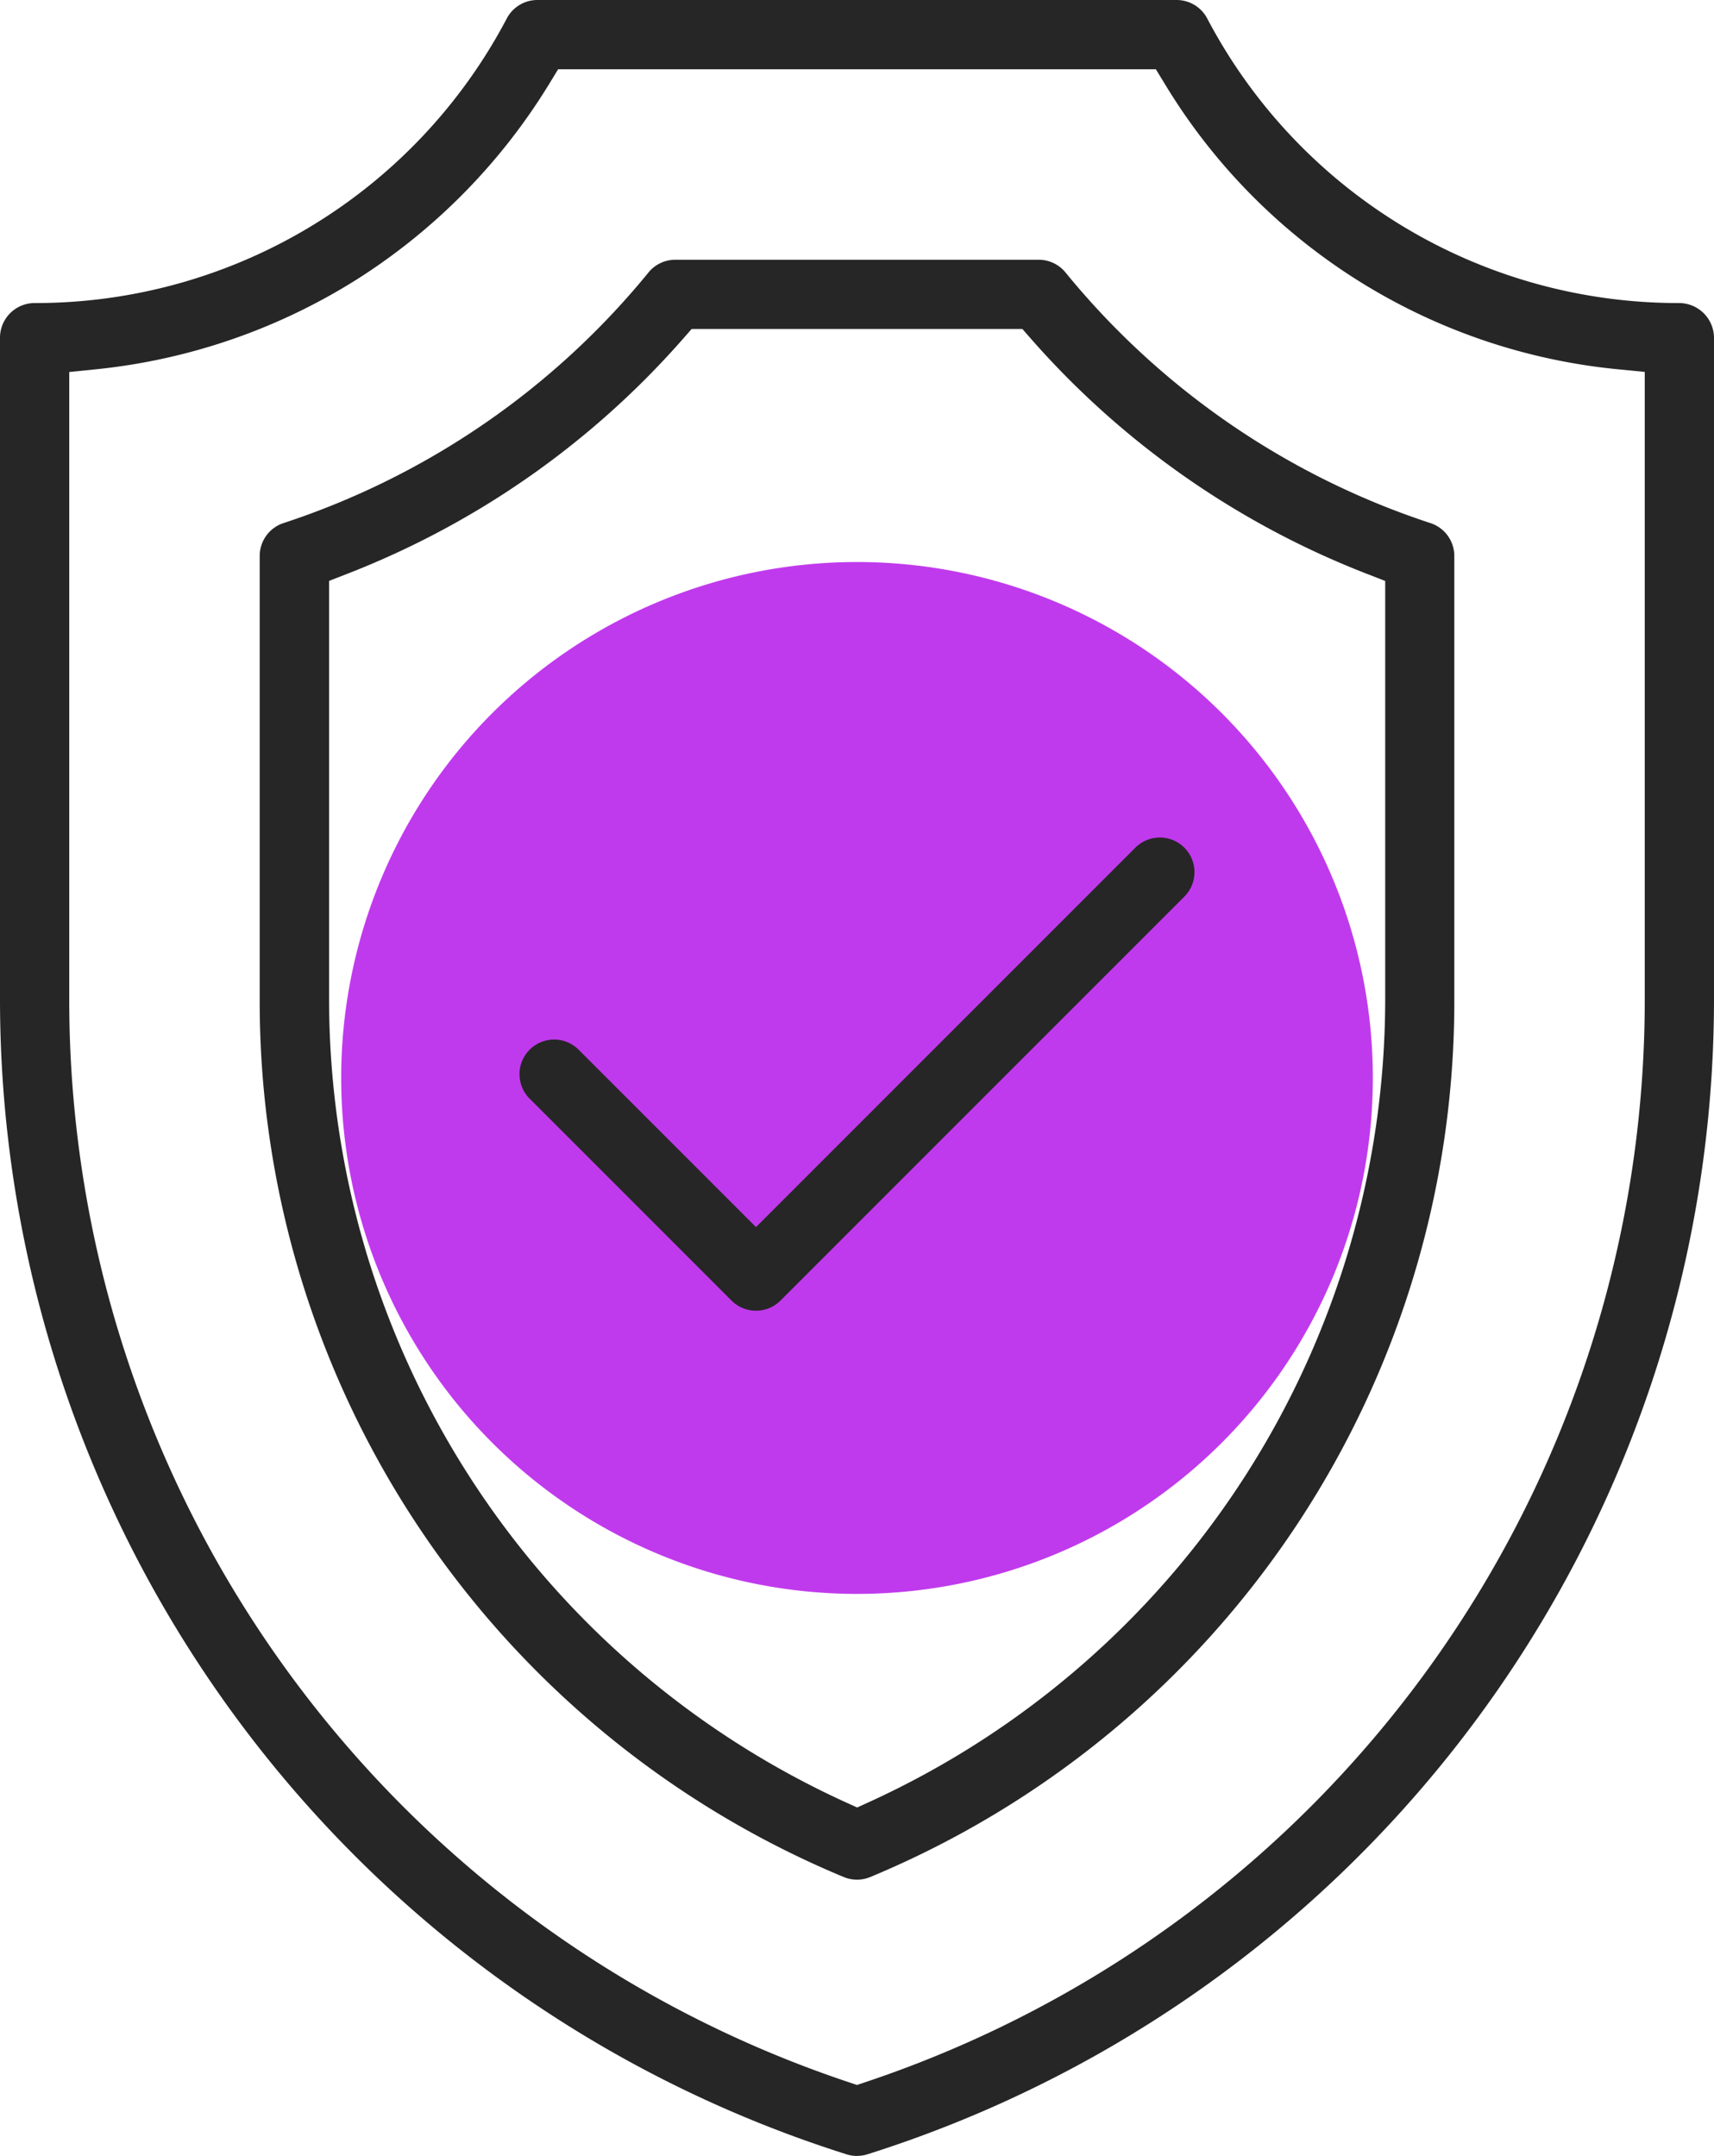 <svg id="Group_2001" data-name="Group 2001" xmlns="http://www.w3.org/2000/svg" xmlns:xlink="http://www.w3.org/1999/xlink" width="78.465" height="98.675" viewBox="0 0 78.465 98.675">
  <defs>
    <clipPath id="clip-path">
      <rect id="Rectangle_8129" data-name="Rectangle 8129" width="78.465" height="98.675" fill="none"/>
    </clipPath>
  </defs>
  <g id="Group_1994" data-name="Group 1994" clip-path="url(#clip-path)">
    <path id="Path_2140" data-name="Path 2140" d="M49.606,105.315A23.614,23.614,0,1,0,73.22,81.7a23.614,23.614,0,0,0-23.614,23.614" transform="translate(-33.987 -55.977)" fill="#c03aed"/>
    <path id="Path_2141" data-name="Path 2141" d="M86.352,143.39a1.575,1.575,0,0,1-1.121-.464l-9.247-9.247a1.585,1.585,0,0,1,2.241-2.242l8.126,8.126,17.373-17.372a1.585,1.585,0,0,1,2.242,2.241L87.473,142.925a1.575,1.575,0,0,1-1.121.464" transform="translate(-51.743 -83.4)" fill="#262626"/>
    <path id="Path_2142" data-name="Path 2142" d="M39.232,98.675a1.579,1.579,0,0,1-.478-.074A55.452,55.452,0,0,1,0,45.722V15.455A1.587,1.587,0,0,1,1.585,13.87,24.37,24.37,0,0,0,23.2.846,1.581,1.581,0,0,1,24.6,0H53.865a1.581,1.581,0,0,1,1.4.846,24.355,24.355,0,0,0,21.6,13.024,1.6,1.6,0,0,1,1.6,1.585V45.722A55.454,55.454,0,0,1,39.71,98.6a1.585,1.585,0,0,1-.477.073M25.145,3.835A27.693,27.693,0,0,1,16.3,12.811,27.668,27.668,0,0,1,4.417,16.9l-1.247.126v28.7A52.22,52.22,0,0,0,38.791,95.279l.441.148.441-.148A52.22,52.22,0,0,0,75.295,45.722v-28.7L74.048,16.9A27.33,27.33,0,0,1,53.32,3.835l-.406-.665H25.55Z" transform="translate(0)" fill="#262626"/>
    <path id="Path_2143" data-name="Path 2143" d="M65.1,111.9a1.576,1.576,0,0,1-.61-.122A43.4,43.4,0,0,1,37.76,71.593V51.318a1.582,1.582,0,0,1,1.09-1.506,36.1,36.1,0,0,0,16.708-11.47,1.579,1.579,0,0,1,1.227-.582H73.422a1.579,1.579,0,0,1,1.227.582A36.1,36.1,0,0,0,91.358,49.814a1.583,1.583,0,0,1,1.09,1.506V71.593a43.4,43.4,0,0,1-26.734,40.186,1.578,1.578,0,0,1-.61.122M57.12,41.4a39.449,39.449,0,0,1-15.3,10.713l-.884.344V71.593a40.421,40.421,0,0,0,23.6,36.744l.574.261.574-.261a40.421,40.421,0,0,0,23.6-36.744V52.461l-.884-.344A39.452,39.452,0,0,1,73.088,41.4l-.414-.472H57.534Z" transform="translate(-25.871 -25.871)" fill="#262626"/>
  </g>
</svg>
